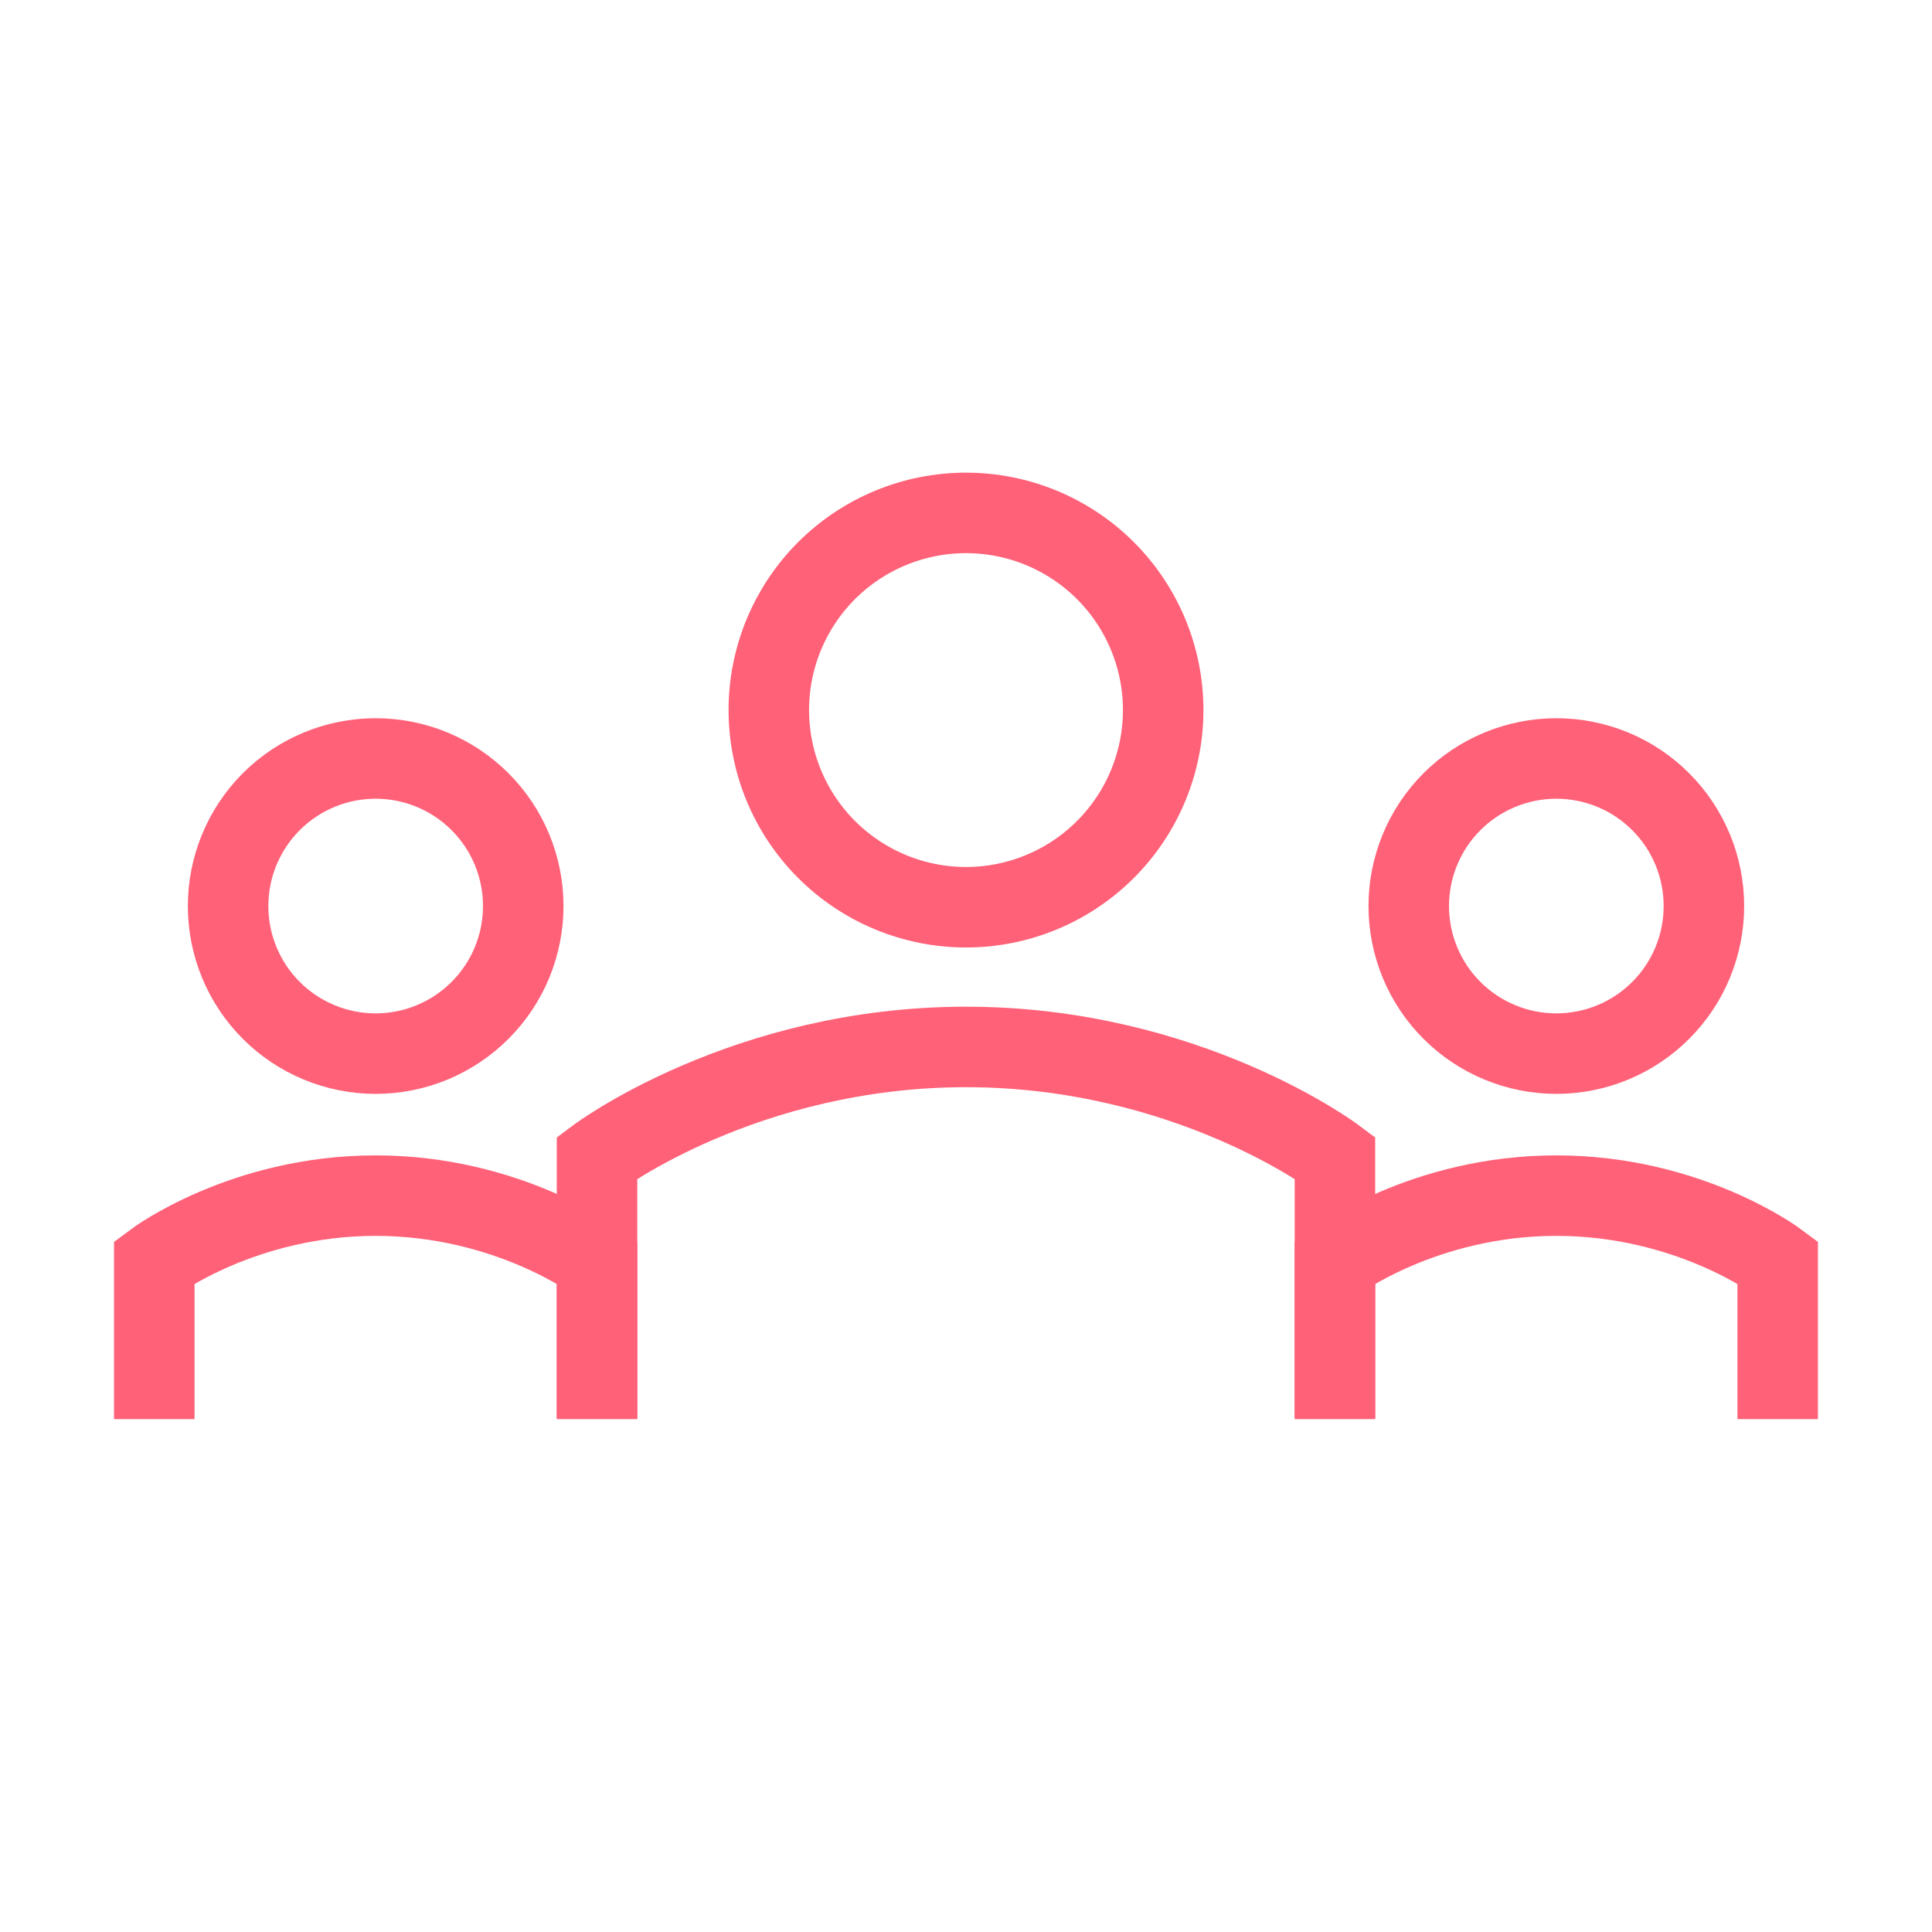<?xml version="1.0" encoding="UTF-8"?>
<svg xmlns="http://www.w3.org/2000/svg" width="48" height="48" viewBox="0 0 48 48" fill="none">
  <path d="M3.833 35.257V31.355C3.833 31.355 6.033 29.705 9.333 29.705C12.633 29.705 14.833 31.355 14.833 31.355V35.257" stroke="#FF6178" stroke-width="2"></path>
  <path d="M33.166 35.257V31.355C33.166 31.355 35.367 29.705 38.666 29.705C41.967 29.705 44.166 31.355 44.166 31.355V35.257" stroke="#FF6178" stroke-width="2"></path>
  <path d="M5.667 22.511C5.667 22.992 5.761 23.469 5.946 23.914C6.13 24.359 6.4 24.763 6.74 25.103C7.081 25.444 7.485 25.714 7.93 25.898C8.375 26.082 8.852 26.177 9.333 26.177C9.815 26.177 10.291 26.082 10.736 25.898C11.181 25.714 11.585 25.444 11.926 25.103C12.266 24.763 12.537 24.359 12.721 23.914C12.905 23.469 13 22.992 13 22.511C13 21.538 12.614 20.605 11.926 19.918C11.238 19.23 10.306 18.844 9.333 18.844C8.361 18.844 7.428 19.23 6.74 19.918C6.053 20.605 5.667 21.538 5.667 22.511Z" stroke="#FF6178" stroke-width="2"></path>
  <path d="M35 22.511C35 22.992 35.095 23.469 35.279 23.914C35.463 24.359 35.733 24.763 36.074 25.103C36.414 25.444 36.819 25.714 37.264 25.898C37.708 26.082 38.185 26.177 38.667 26.177C39.148 26.177 39.625 26.082 40.07 25.898C40.515 25.714 40.919 25.444 41.259 25.103C41.6 24.763 41.87 24.359 42.054 23.914C42.239 23.469 42.333 22.992 42.333 22.511C42.333 22.029 42.239 21.552 42.054 21.107C41.87 20.663 41.6 20.258 41.259 19.918C40.919 19.577 40.515 19.307 40.07 19.123C39.625 18.939 39.148 18.844 38.667 18.844C38.185 18.844 37.708 18.939 37.264 19.123C36.819 19.307 36.414 19.577 36.074 19.918C35.733 20.258 35.463 20.663 35.279 21.107C35.095 21.552 35 22.029 35 22.511Z" stroke="#FF6178" stroke-width="2"></path>
  <path d="M14.833 35.233L14.833 28.761C14.833 28.761 18.5 26.011 24 26.011C29.5 26.011 33.166 28.761 33.166 28.761V35.233" stroke="#FF6178" stroke-width="2"></path>
  <path d="M19.101 17.641C19.101 18.941 19.617 20.186 20.536 21.105C21.455 22.024 22.701 22.54 24 22.54C25.299 22.54 26.545 22.024 27.464 21.105C28.383 20.186 28.899 18.941 28.899 17.641C28.899 16.342 28.383 15.096 27.464 14.177C26.545 13.259 25.299 12.743 24 12.743C22.701 12.743 21.455 13.259 20.536 14.177C19.617 15.096 19.101 16.342 19.101 17.641Z" stroke="#FF6178" stroke-width="2"></path>
</svg>
